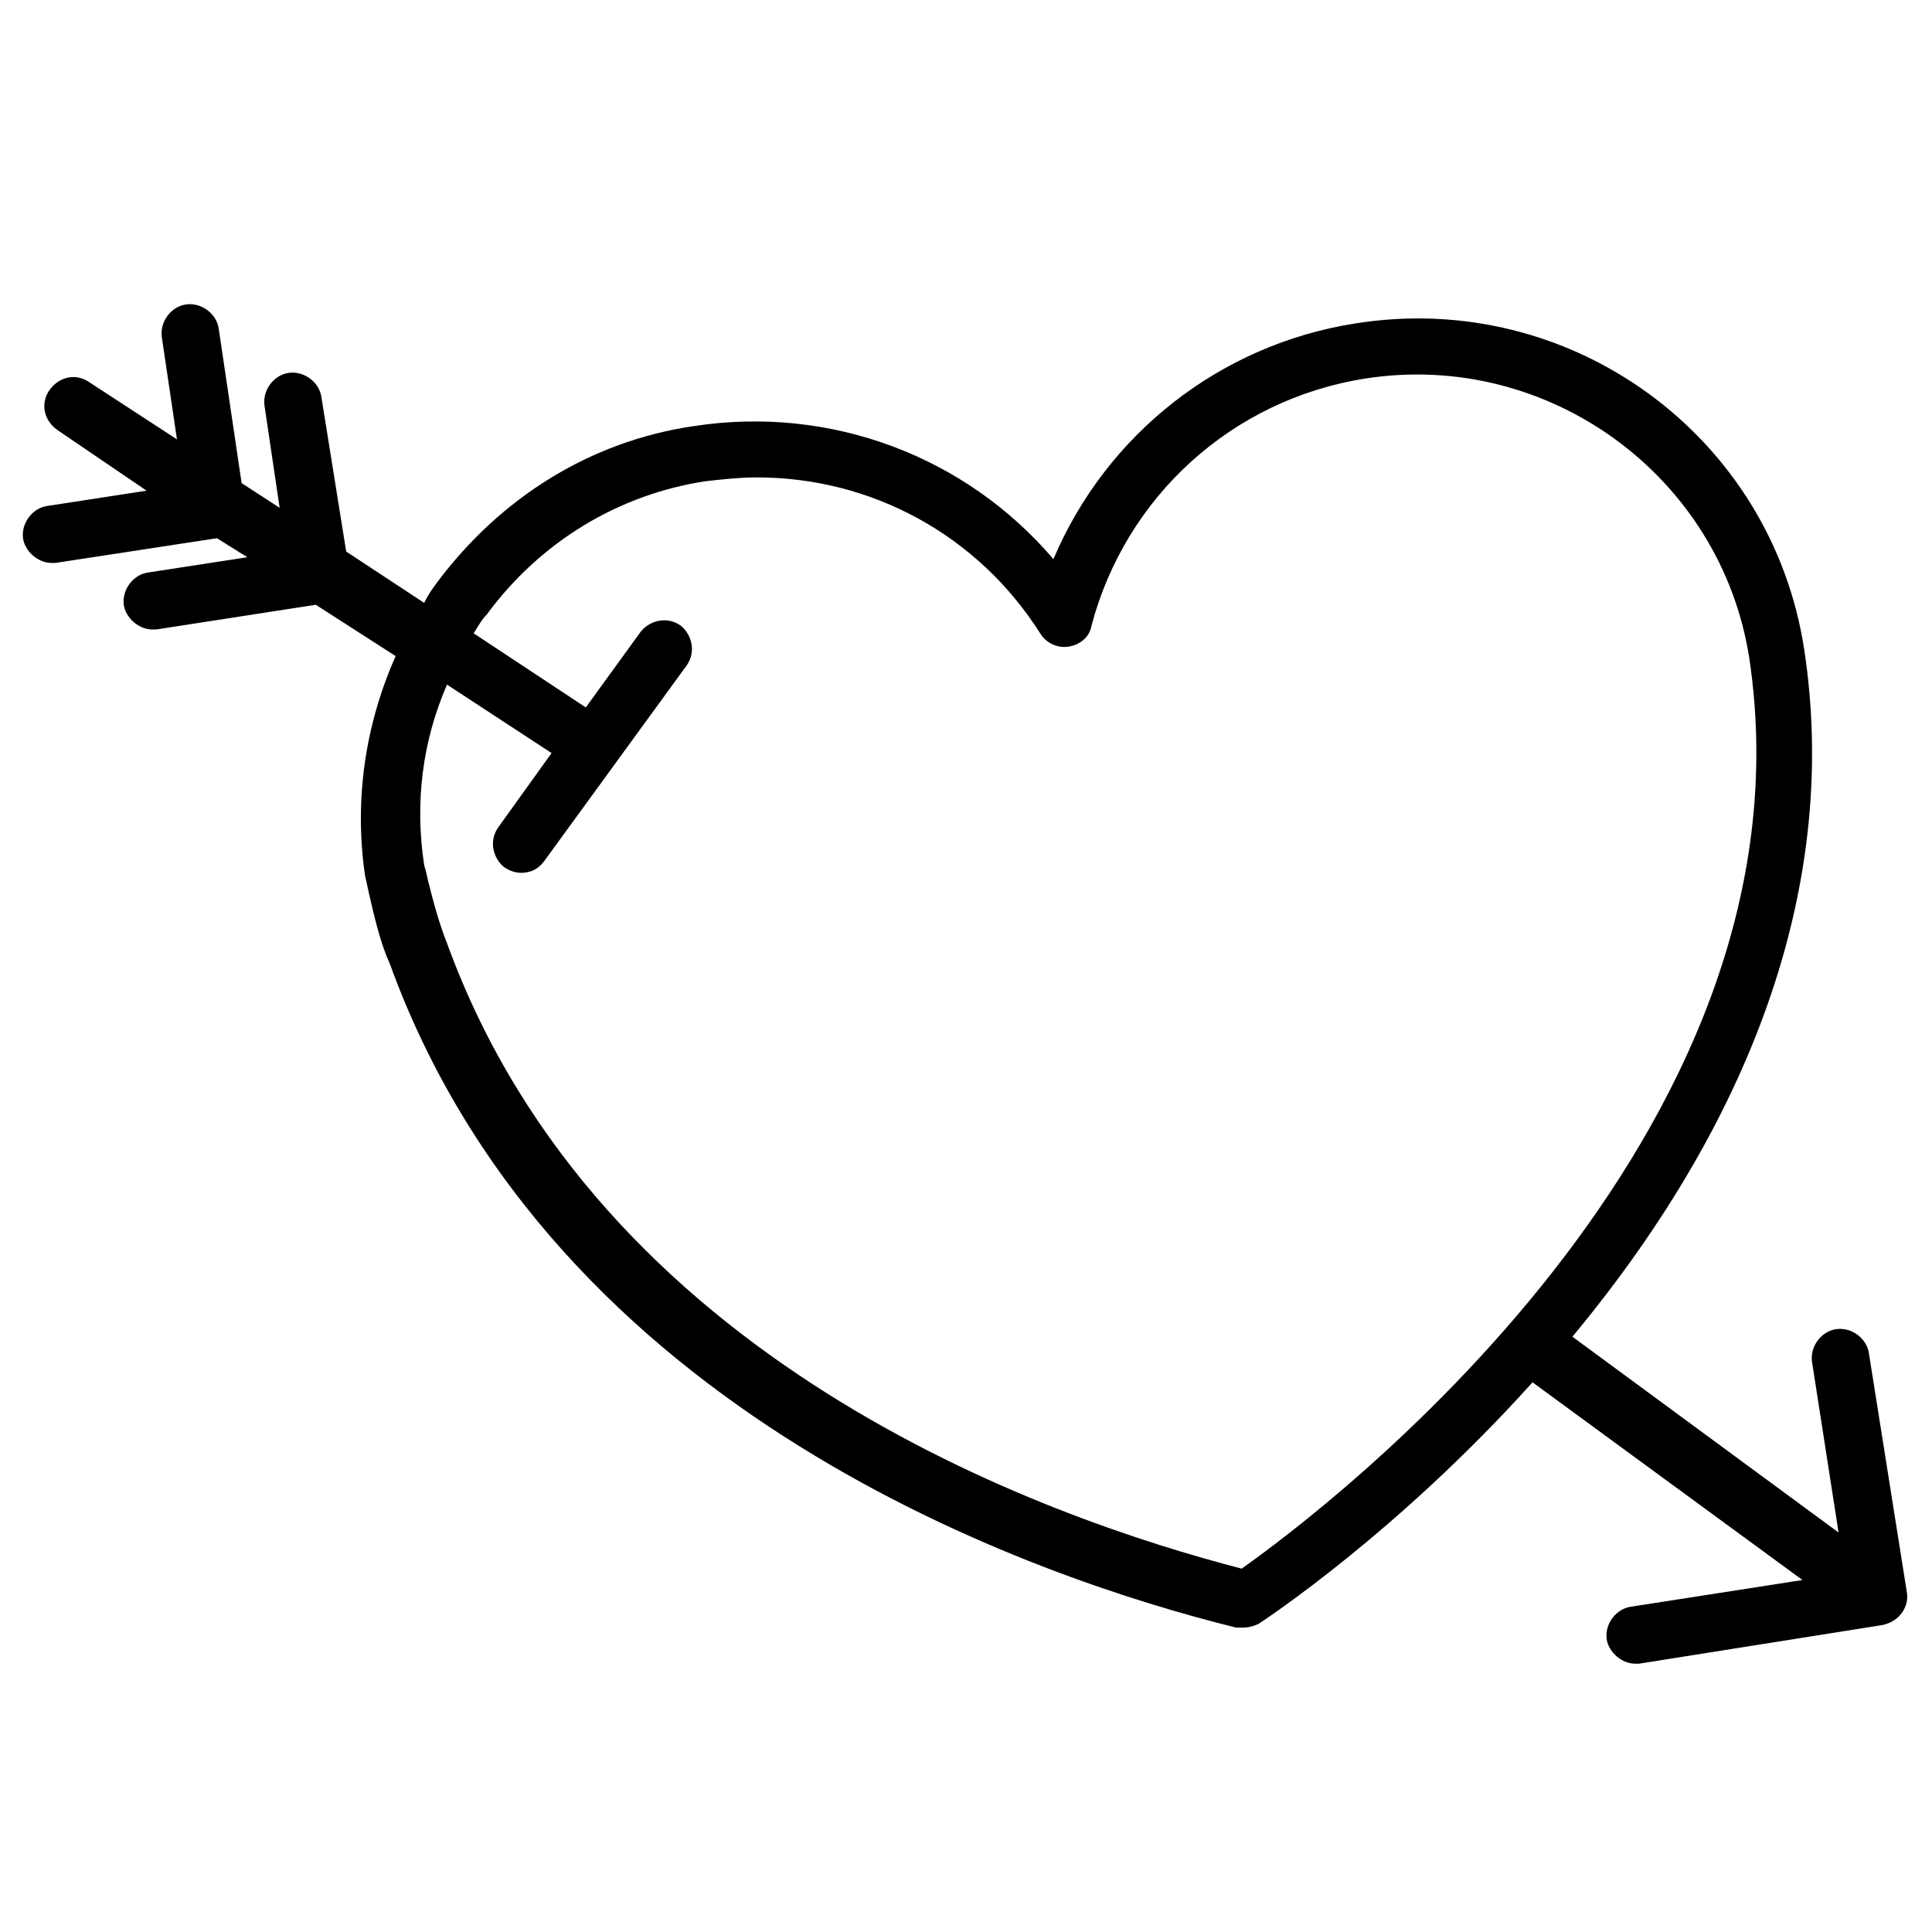 <?xml version="1.0" encoding="UTF-8"?>
<!-- Uploaded to: ICON Repo, www.iconrepo.com, Generator: ICON Repo Mixer Tools -->
<svg fill="#000000" width="800px" height="800px" version="1.1" viewBox="144 144 512 512" xmlns="http://www.w3.org/2000/svg">
 <path d="m649.38 566.25-10.078-63.48c-0.504-4.031-4.535-7.055-8.566-6.551s-7.055 4.535-6.551 8.566l7.055 45.344-70.535-51.891c49.375-59.449 70.535-121.92 61.465-181.88-8.566-56.93-61.969-95.723-118.9-86.656-35.77 5.543-66 29.223-80.105 62.473-23.176-27.207-58.945-40.809-95.219-35.266-27.711 4.031-51.387 19.145-68.016 41.312-1.512 2.016-2.519 3.527-3.527 5.543l-20.656-13.602-6.551-40.809c-0.504-4.031-4.535-7.055-8.566-6.551s-7.055 4.535-6.551 8.566l4.031 27.207-10.078-6.551-6.047-40.809c-0.504-4.031-4.535-7.055-8.566-6.551-4.031 0.504-7.055 4.535-6.551 8.566l4.031 27.207-23.176-15.113c-3.527-2.519-8.062-1.512-10.578 2.016-2.519 3.527-1.512 8.062 2.016 10.578l23.691 16.117-26.199 4.031c-4.031 0.504-7.055 4.535-6.551 8.566 0.504 3.527 4.031 6.551 7.559 6.551h1.008l42.824-6.551 8.062 5.039-26.199 4.031c-4.031 0.504-7.055 4.535-6.551 8.566 0.504 3.527 4.031 6.551 7.559 6.551h1.008l42.32-6.551 21.16 13.602c-8.062 18.137-11.082 38.289-8.062 58.441 0 0 0.504 2.016 1.008 4.535 1.512 6.551 3.023 13.098 5.543 18.641 43.328 119.4 171.3 162.73 224.2 175.83h2.016c1.512 0 3.023-0.504 4.031-1.008 1.512-1.008 36.777-24.184 72.547-63.984l71.539 52.395-45.344 7.055c-4.031 0.504-7.055 4.535-6.551 8.566 0.504 3.527 4.031 6.551 7.559 6.551h1.008l63.48-10.078c5.039-0.508 8.062-4.539 7.559-8.57zm-176.33-6.547c-52.395-13.602-170.29-54.914-210.59-165.75-2.016-5.039-3.527-10.578-5.039-16.625-0.504-2.519-1.008-4.031-1.008-4.031-2.519-16.625-0.504-32.746 6.047-47.863l27.711 18.137-14.105 19.648c-2.519 3.527-1.512 8.062 1.512 10.578 1.512 1.008 3.023 1.512 4.535 1.512 2.519 0 4.535-1.008 6.047-3.023l37.785-51.891c2.519-3.527 1.512-8.062-1.512-10.578-3.527-2.519-8.062-1.512-10.578 1.512l-14.609 20.152-29.727-19.648c1.008-1.512 2.016-3.527 3.527-5.039 14.105-19.145 34.762-31.738 57.938-35.266 4.535-0.504 9.07-1.008 13.602-1.008 30.23 0 58.441 15.113 75.066 41.312 1.512 2.519 4.535 4.031 7.559 3.527 3.023-0.504 5.543-2.519 6.047-5.543 9.07-34.258 37.281-59.953 72.547-65.496 48.367-7.559 94.211 25.695 101.77 74.059 19.141 127.46-113.86 226.71-134.52 241.33z"/>
</svg>